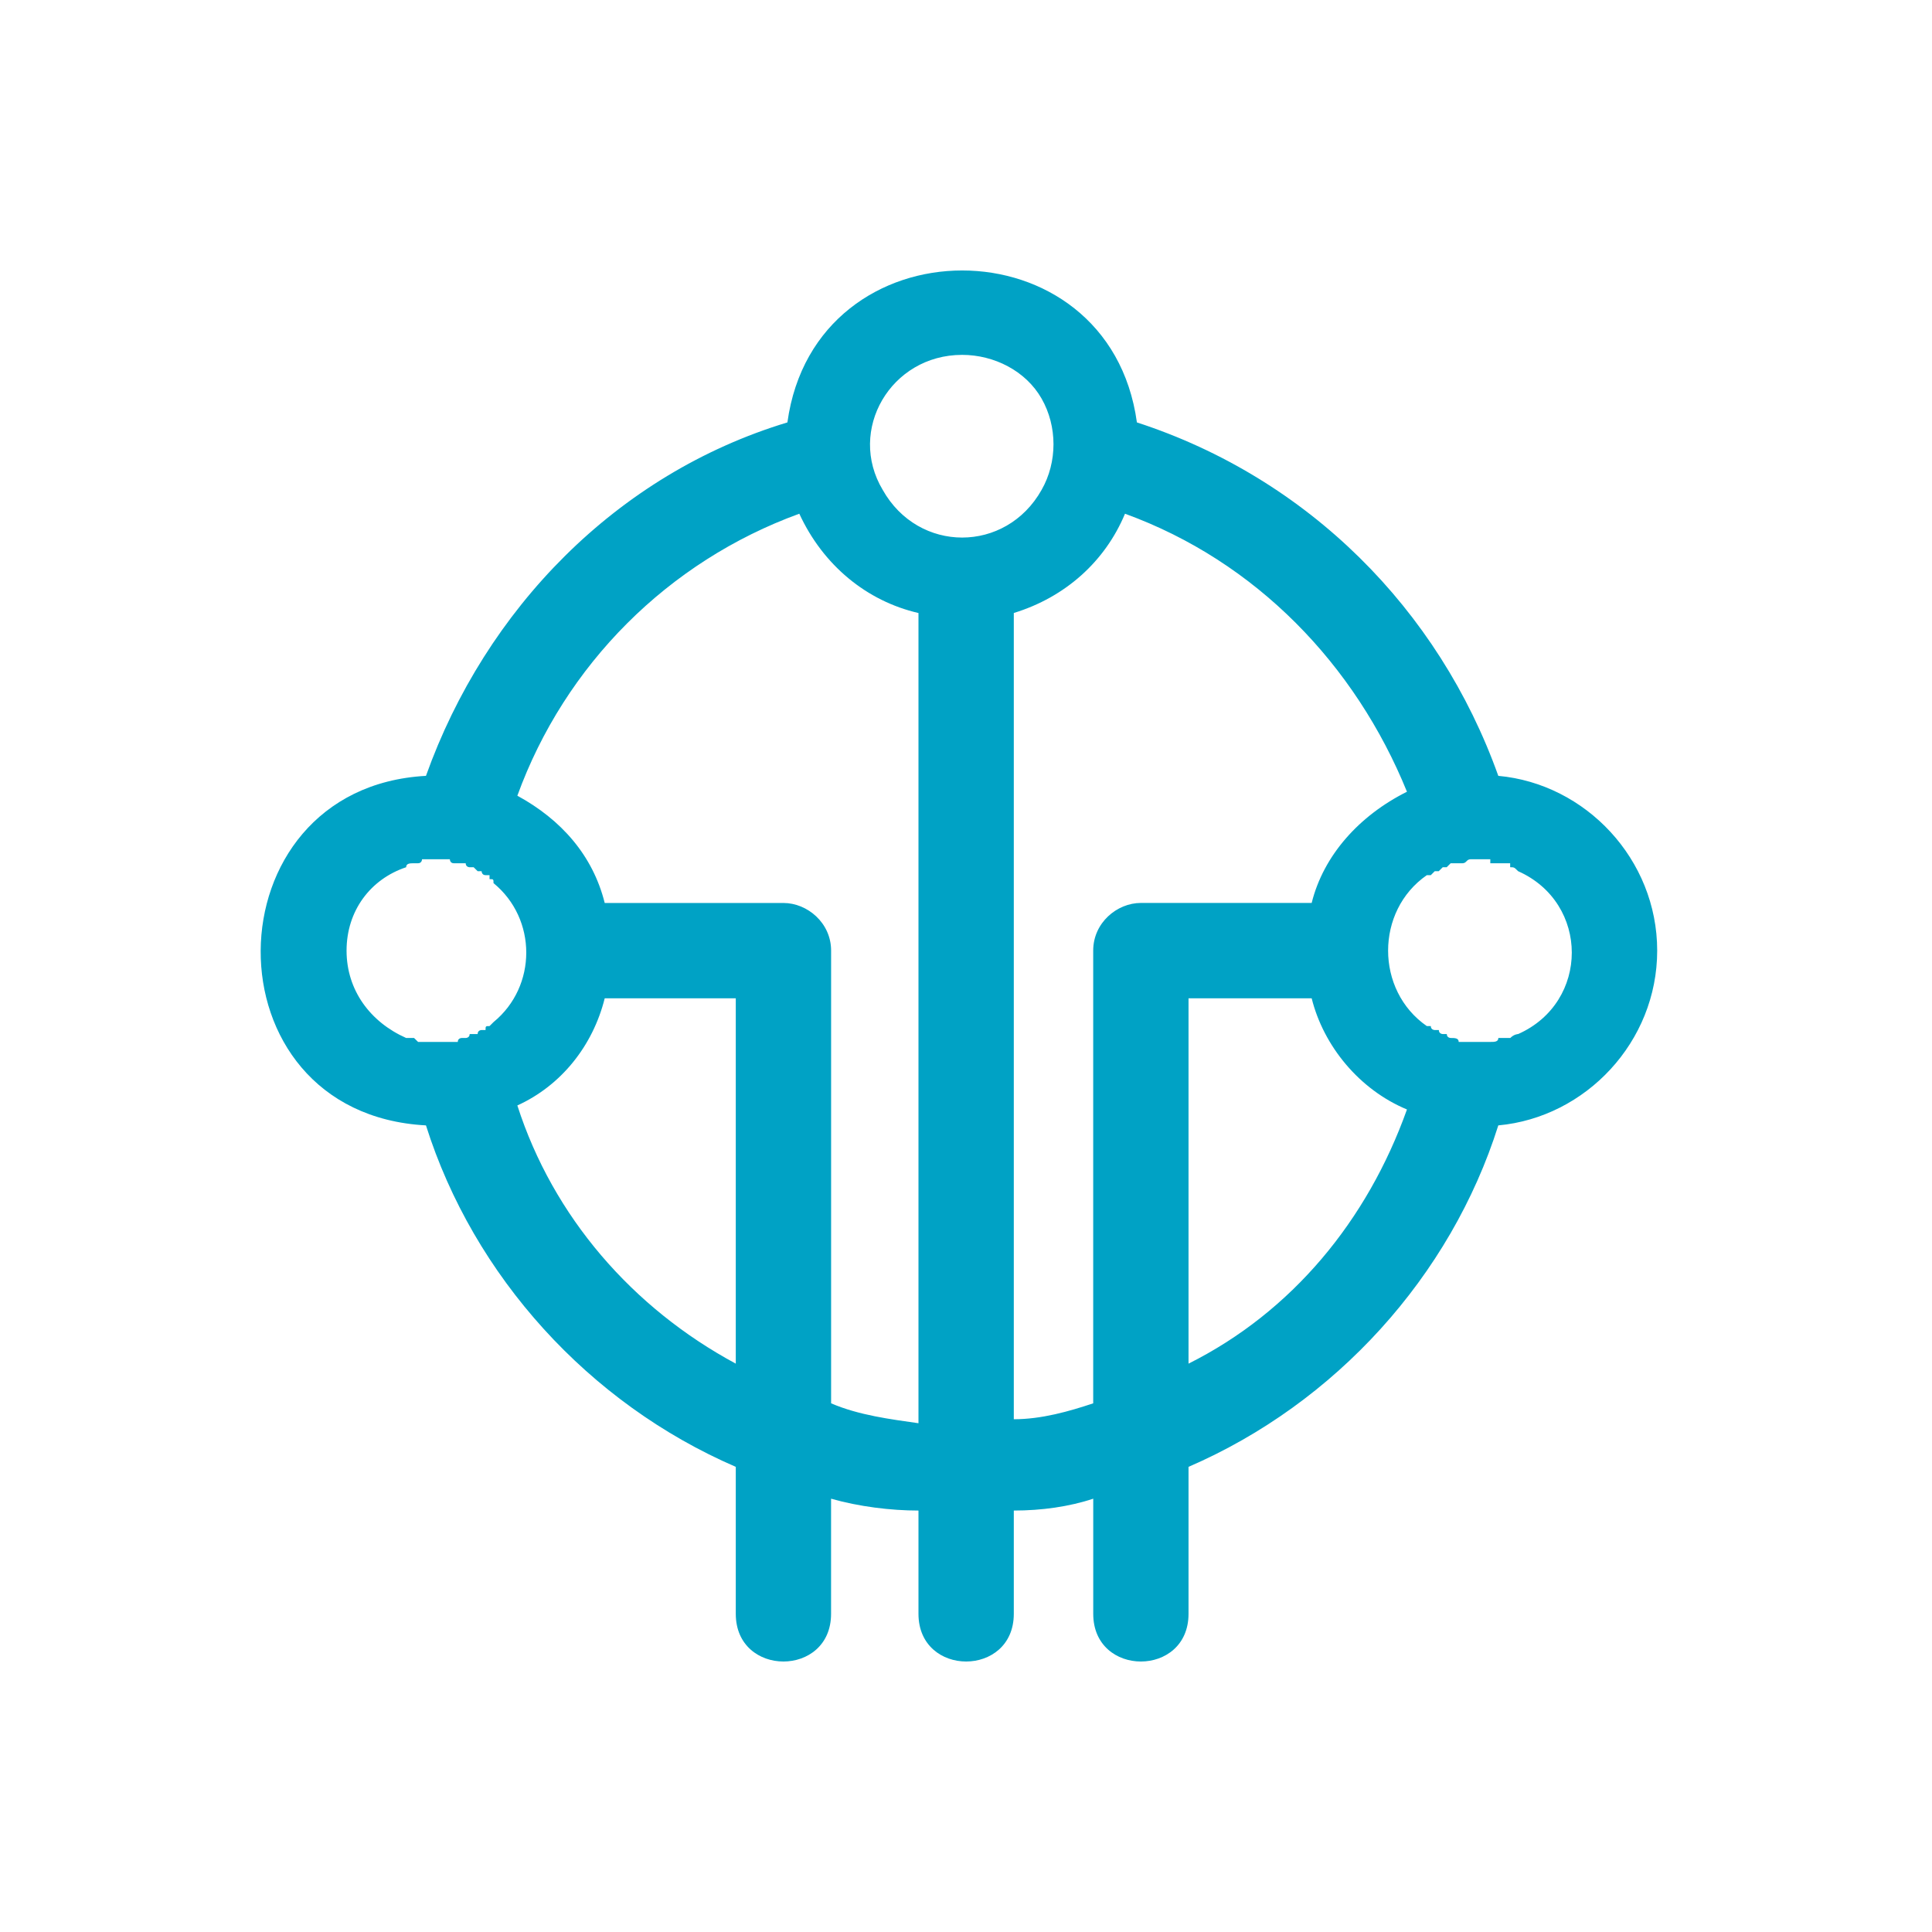 <svg width="50" height="50" viewBox="0 0 50 50" fill="none" xmlns="http://www.w3.org/2000/svg">
<g style="mix-blend-mode:luminosity">
<path d="M39.29 26.761C39.29 26.761 39.188 26.761 39.086 26.863C38.983 26.863 38.983 26.863 38.88 26.863H38.777C38.777 26.965 38.674 26.965 38.572 26.965C38.469 26.965 38.367 26.965 38.264 26.965C38.264 26.965 38.162 26.965 38.059 26.965C37.956 26.965 37.956 26.965 37.853 26.965H37.751C37.751 26.863 37.648 26.863 37.546 26.863C37.546 26.863 37.443 26.863 37.443 26.761H37.34C37.34 26.761 37.237 26.761 37.237 26.657H37.132C37.132 26.657 37.029 26.657 37.029 26.555H36.926C35.59 25.63 35.59 23.574 36.926 22.649C37.029 22.649 37.029 22.649 37.029 22.649L37.132 22.546H37.235C37.235 22.546 37.235 22.546 37.338 22.444C37.338 22.444 37.338 22.444 37.44 22.444L37.543 22.341C37.645 22.341 37.645 22.341 37.645 22.341H37.748C37.85 22.341 37.85 22.341 37.85 22.341C37.953 22.341 37.953 22.238 38.056 22.238C38.159 22.238 38.262 22.238 38.262 22.238C38.364 22.238 38.466 22.238 38.569 22.238V22.341C38.672 22.341 38.775 22.341 38.775 22.341H38.877C38.877 22.341 38.98 22.341 39.083 22.341V22.444C39.186 22.444 39.186 22.444 39.288 22.546C41.141 23.369 41.141 25.938 39.29 26.761ZM30.759 35.291V25.836H33.946C34.253 27.069 35.178 28.2 36.412 28.713C35.385 31.59 33.432 33.954 30.759 35.291ZM26.237 36.73V15.864C27.573 15.454 28.601 14.528 29.115 13.295C32.506 14.528 35.075 17.2 36.412 20.49C35.179 21.106 34.253 22.134 33.946 23.368H29.526C28.909 23.368 28.292 23.881 28.292 24.601V36.318C27.676 36.524 26.956 36.73 26.237 36.73ZM21.509 36.318V24.602C21.509 23.882 20.892 23.369 20.275 23.369H15.65C15.342 22.135 14.52 21.209 13.389 20.593C14.622 17.201 17.294 14.529 20.686 13.295C21.303 14.632 22.433 15.557 23.77 15.865V36.833C23.05 36.73 22.228 36.627 21.509 36.318ZM13.389 28.609C14.519 28.096 15.342 27.069 15.65 25.836H19.042V35.291C16.369 33.852 14.314 31.488 13.389 28.609ZM8.969 24.602C8.969 23.574 9.585 22.752 10.511 22.444C10.511 22.341 10.614 22.341 10.716 22.341H10.819C10.922 22.341 10.922 22.238 10.922 22.238C11.024 22.238 11.024 22.238 11.024 22.238C11.128 22.238 11.23 22.238 11.333 22.238C11.333 22.238 11.436 22.238 11.539 22.238C11.539 22.238 11.539 22.238 11.642 22.238C11.642 22.238 11.642 22.341 11.744 22.341H11.847H11.95H12.052C12.052 22.444 12.155 22.444 12.155 22.444H12.258L12.361 22.546H12.464C12.464 22.546 12.464 22.649 12.566 22.649C12.566 22.649 12.566 22.649 12.669 22.649V22.752C12.772 22.752 12.772 22.752 12.772 22.855C13.902 23.78 13.902 25.527 12.772 26.452C12.669 26.555 12.669 26.555 12.669 26.555C12.566 26.555 12.566 26.555 12.566 26.657H12.464C12.464 26.657 12.361 26.657 12.361 26.761H12.258H12.155C12.155 26.863 12.052 26.863 12.052 26.863H11.95C11.95 26.863 11.847 26.863 11.847 26.965H11.744C11.642 26.965 11.642 26.965 11.642 26.965C11.539 26.965 11.539 26.965 11.539 26.965C11.436 26.965 11.333 26.965 11.333 26.965C11.23 26.965 11.128 26.965 11.025 26.965H10.922C10.922 26.965 10.922 26.965 10.82 26.965L10.716 26.863H10.614H10.511C9.585 26.452 8.969 25.629 8.969 24.602ZM24.9 9.184C25.723 9.184 26.545 9.595 26.956 10.315C27.367 11.035 27.367 11.959 26.956 12.679C26.031 14.323 23.77 14.323 22.845 12.679C21.92 11.136 23.05 9.184 24.9 9.184ZM42.888 24.602C42.888 22.238 41.038 20.285 38.776 20.079C37.234 15.762 33.843 12.37 29.423 10.932C28.704 5.689 21.098 5.689 20.378 10.932C15.959 12.268 12.566 15.762 11.024 20.079C5.372 20.388 5.269 28.816 11.024 29.125C12.258 33.03 15.239 36.318 19.042 37.962V41.766C19.042 43.411 21.508 43.411 21.508 41.766V38.786C22.228 38.991 23.05 39.093 23.77 39.093V41.766C23.77 43.411 26.237 43.411 26.237 41.766V39.093C26.956 39.093 27.675 38.992 28.293 38.786V41.766C28.293 43.411 30.759 43.411 30.759 41.766V37.962C34.562 36.318 37.543 33.029 38.776 29.125C41.038 28.918 42.888 26.965 42.888 24.602Z" fill="#00A2C5"/>
</g>
</svg>
